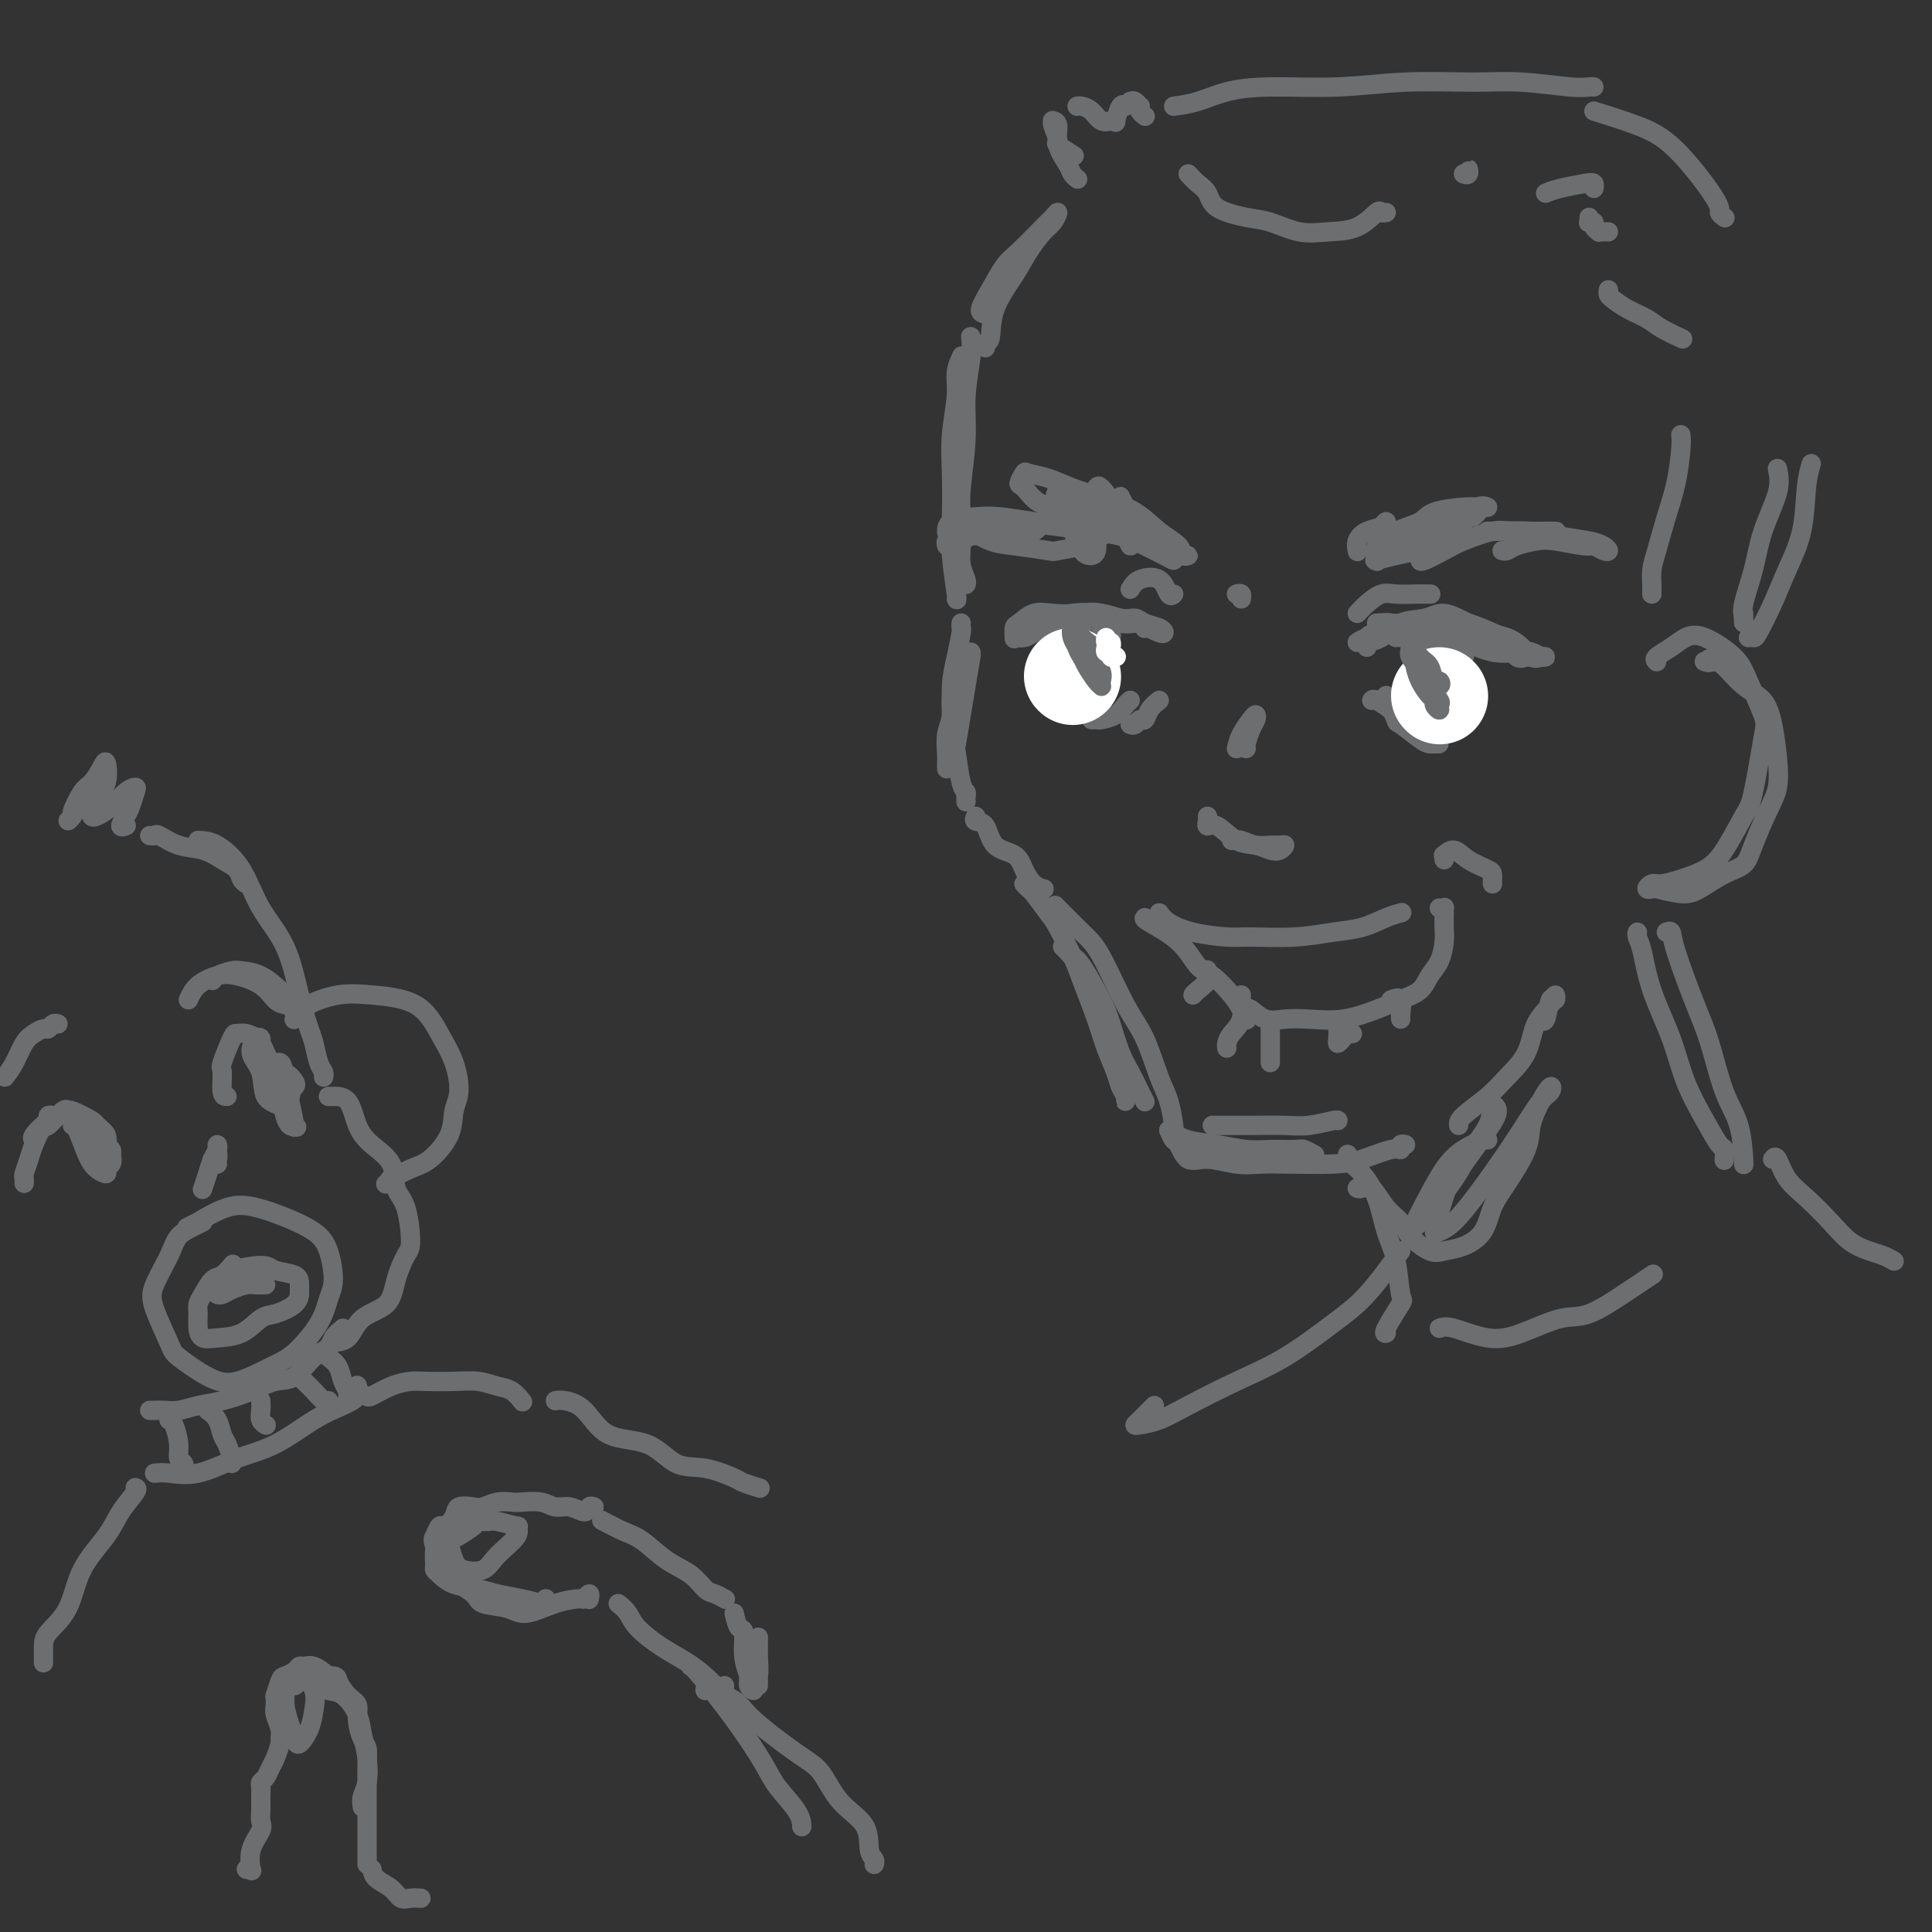 <svg viewBox='0 0 400 400' version='1.1' xmlns='http://www.w3.org/2000/svg' xmlns:xlink='http://www.w3.org/1999/xlink'><rect x="0" y="0" width="400" height="400" fill="#333333" stroke="none"/><g fill='none' stroke='rgb(109,110,112)' stroke-width='4' stroke-linecap='round' stroke-linejoin='round'><path d='M198,78c0.420,-0.758 0.841,-1.516 1,-2c0.159,-0.484 0.058,-0.696 0,-1c-0.058,-0.304 -0.072,-0.702 0,-1c0.072,-0.298 0.229,-0.495 0,0c-0.229,0.495 -0.846,1.684 -1,3c-0.154,1.316 0.154,2.760 0,5c-0.154,2.240 -0.770,5.277 -1,8c-0.230,2.723 -0.076,5.132 0,8c0.076,2.868 0.073,6.194 0,9c-0.073,2.806 -0.215,5.092 0,8c0.215,2.908 0.789,6.437 1,8c0.211,1.563 0.060,1.161 0,1c-0.060,-0.161 -0.030,-0.080 0,0'/><path d='M201,70c-0.033,-0.264 -0.065,-0.529 0,0c0.065,0.529 0.228,1.850 0,4c-0.228,2.150 -0.845,5.127 -1,8c-0.155,2.873 0.154,5.640 0,9c-0.154,3.360 -0.769,7.313 -1,10c-0.231,2.687 -0.076,4.107 0,6c0.076,1.893 0.073,4.259 0,6c-0.073,1.741 -0.215,2.859 0,4c0.215,1.141 0.789,2.307 1,3c0.211,0.693 0.060,0.912 0,1c-0.060,0.088 -0.030,0.044 0,0'/><path d='M199,129c-0.022,0.424 -0.043,0.847 0,1c0.043,0.153 0.151,0.035 0,1c-0.151,0.965 -0.562,3.014 -1,5c-0.438,1.986 -0.902,3.908 -1,6c-0.098,2.092 0.170,4.354 0,6c-0.170,1.646 -0.778,2.677 -1,4c-0.222,1.323 -0.060,2.939 0,4c0.060,1.061 0.016,1.566 0,2c-0.016,0.434 -0.004,0.797 0,1c0.004,0.203 0.001,0.247 0,0c-0.001,-0.247 -0.000,-0.785 0,-1c0.000,-0.215 0.000,-0.108 0,0'/><path d='M197,152c-0.006,-0.724 -0.013,-1.448 0,-2c0.013,-0.552 0.045,-0.931 0,-2c-0.045,-1.069 -0.166,-2.827 0,-4c0.166,-1.173 0.619,-1.759 1,-3c0.381,-1.241 0.691,-3.136 1,-4c0.309,-0.864 0.616,-0.697 1,-1c0.384,-0.303 0.846,-1.077 1,-1c0.154,0.077 -0.001,1.006 0,1c0.001,-0.006 0.157,-0.946 0,0c-0.157,0.946 -0.628,3.777 -1,6c-0.372,2.223 -0.646,3.839 -1,6c-0.354,2.161 -0.788,4.869 -1,6c-0.212,1.131 -0.200,0.685 0,2c0.200,1.315 0.590,4.391 1,6c0.410,1.609 0.842,1.751 1,2c0.158,0.249 0.043,0.606 0,1c-0.043,0.394 -0.012,0.827 0,1c0.012,0.173 0.006,0.087 0,0'/><path d='M202,169c-0.195,0.419 -0.390,0.839 0,1c0.390,0.161 1.364,0.064 2,1c0.636,0.936 0.934,2.906 2,4c1.066,1.094 2.899,1.313 4,2c1.101,0.688 1.470,1.844 2,3c0.530,1.156 1.220,2.311 2,3c0.780,0.689 1.652,0.911 2,1c0.348,0.089 0.174,0.044 0,0'/><path d='M212,183c0.390,0.418 0.780,0.835 1,1c0.220,0.165 0.270,0.077 1,1c0.730,0.923 2.139,2.857 3,4c0.861,1.143 1.175,1.494 2,3c0.825,1.506 2.161,4.167 3,6c0.839,1.833 1.180,2.837 2,5c0.820,2.163 2.118,5.486 3,8c0.882,2.514 1.346,4.219 2,6c0.654,1.781 1.497,3.638 2,5c0.503,1.362 0.667,2.229 1,3c0.333,0.771 0.835,1.446 1,2c0.165,0.554 -0.008,0.985 0,1c0.008,0.015 0.198,-0.388 0,-1c-0.198,-0.612 -0.784,-1.434 -1,-2c-0.216,-0.566 -0.062,-0.876 0,-1c0.062,-0.124 0.031,-0.062 0,0'/><path d='M220,196c0.341,0.321 0.682,0.642 1,1c0.318,0.358 0.613,0.753 1,1c0.387,0.247 0.866,0.347 2,2c1.134,1.653 2.923,4.859 4,7c1.077,2.141 1.441,3.219 2,5c0.559,1.781 1.313,4.267 2,6c0.687,1.733 1.308,2.713 2,4c0.692,1.287 1.453,2.881 2,4c0.547,1.119 0.878,1.763 1,2c0.122,0.237 0.035,0.068 0,0c-0.035,-0.068 -0.017,-0.034 0,0'/><path d='M242,234c1.163,0.763 2.325,1.525 4,2c1.675,0.475 3.862,0.662 6,1c2.138,0.338 4.227,0.826 6,1c1.773,0.174 3.232,0.032 5,0c1.768,-0.032 3.847,0.044 5,0c1.153,-0.044 1.381,-0.208 2,0c0.619,0.208 1.628,0.787 2,1c0.372,0.213 0.106,0.061 0,0c-0.106,-0.061 -0.053,-0.030 0,0'/><path d='M251,233c1.812,-0.002 3.624,-0.004 5,0c1.376,0.004 2.316,0.015 4,0c1.684,-0.015 4.111,-0.057 6,0c1.889,0.057 3.238,0.211 5,0c1.762,-0.211 3.936,-0.789 5,-1c1.064,-0.211 1.017,-0.057 1,0c-0.017,0.057 -0.005,0.016 0,0c0.005,-0.016 0.002,-0.008 0,0'/><path d='M210,132c0.942,-1.183 1.885,-2.367 3,-3c1.115,-0.633 2.403,-0.717 4,-1c1.597,-0.283 3.502,-0.767 5,-1c1.498,-0.233 2.590,-0.217 4,0c1.410,0.217 3.138,0.633 5,1c1.862,0.367 3.857,0.684 5,1c1.143,0.316 1.435,0.632 2,1c0.565,0.368 1.403,0.788 2,1c0.597,0.212 0.952,0.216 1,0c0.048,-0.216 -0.209,-0.652 -1,-1c-0.791,-0.348 -2.114,-0.607 -3,-1c-0.886,-0.393 -1.335,-0.920 -2,-1c-0.665,-0.080 -1.547,0.286 -3,0c-1.453,-0.286 -3.478,-1.225 -5,-1c-1.522,0.225 -2.541,1.616 -4,2c-1.459,0.384 -3.358,-0.237 -5,0c-1.642,0.237 -3.028,1.332 -4,2c-0.972,0.668 -1.531,0.911 -2,1c-0.469,0.089 -0.848,0.026 -1,0c-0.152,-0.026 -0.076,-0.013 0,0'/><path d='M210,132c0.012,0.212 0.025,0.425 0,0c-0.025,-0.425 -0.087,-1.486 0,-2c0.087,-0.514 0.323,-0.479 1,-1c0.677,-0.521 1.797,-1.596 3,-2c1.203,-0.404 2.490,-0.137 4,0c1.510,0.137 3.242,0.146 5,0c1.758,-0.146 3.543,-0.445 5,0c1.457,0.445 2.587,1.636 4,2c1.413,0.364 3.111,-0.098 4,0c0.889,0.098 0.970,0.757 1,1c0.030,0.243 0.009,0.069 0,0c-0.009,-0.069 -0.004,-0.035 0,0'/><path d='M237,112c0.174,-0.302 0.348,-0.604 0,-1c-0.348,-0.396 -1.217,-0.887 -2,-2c-0.783,-1.113 -1.478,-2.849 -2,-4c-0.522,-1.151 -0.869,-1.719 -1,-2c-0.131,-0.281 -0.045,-0.277 0,0c0.045,0.277 0.050,0.828 0,2c-0.050,1.172 -0.155,2.966 0,4c0.155,1.034 0.572,1.307 1,2c0.428,0.693 0.869,1.806 1,2c0.131,0.194 -0.049,-0.529 0,-1c0.049,-0.471 0.326,-0.688 0,-1c-0.326,-0.312 -1.254,-0.718 -2,-2c-0.746,-1.282 -1.311,-3.441 -2,-5c-0.689,-1.559 -1.502,-2.518 -2,-3c-0.498,-0.482 -0.680,-0.488 -1,0c-0.320,0.488 -0.777,1.469 -1,2c-0.223,0.531 -0.213,0.610 0,2c0.213,1.390 0.629,4.089 1,5c0.371,0.911 0.696,0.033 1,0c0.304,-0.033 0.585,0.778 0,1c-0.585,0.222 -2.037,-0.145 -3,-1c-0.963,-0.855 -1.438,-2.196 -2,-3c-0.562,-0.804 -1.213,-1.069 -2,-2c-0.787,-0.931 -1.712,-2.526 -2,-3c-0.288,-0.474 0.059,0.175 0,1c-0.059,0.825 -0.524,1.827 0,3c0.524,1.173 2.035,2.519 3,4c0.965,1.481 1.382,3.098 2,4c0.618,0.902 1.436,1.089 2,1c0.564,-0.089 0.876,-0.454 1,-1c0.124,-0.546 0.062,-1.273 0,-2'/><path d='M227,112c-0.140,-0.899 -1.989,-2.147 -3,-3c-1.011,-0.853 -1.184,-1.311 -2,-2c-0.816,-0.689 -2.274,-1.608 -3,-2c-0.726,-0.392 -0.721,-0.255 -1,0c-0.279,0.255 -0.842,0.629 -1,1c-0.158,0.371 0.090,0.741 0,1c-0.090,0.259 -0.517,0.409 -1,1c-0.483,0.591 -1.023,1.622 -2,2c-0.977,0.378 -2.392,0.101 -3,0c-0.608,-0.101 -0.411,-0.027 -1,0c-0.589,0.027 -1.966,0.007 -3,0c-1.034,-0.007 -1.725,-0.002 -3,0c-1.275,0.002 -3.134,0.001 -4,0c-0.866,-0.001 -0.740,-0.000 -1,0c-0.260,0.000 -0.907,0.000 -1,0c-0.093,-0.000 0.367,-0.000 1,0c0.633,0.000 1.440,0.000 2,0c0.560,-0.000 0.874,-0.000 1,0c0.126,0.000 0.063,0.000 0,0'/><path d='M224,112c0.554,0.317 1.108,0.633 0,1c-1.108,0.367 -3.876,0.784 -5,1c-1.124,0.216 -0.602,0.230 -2,0c-1.398,-0.230 -4.715,-0.703 -7,-1c-2.285,-0.297 -3.537,-0.419 -5,-1c-1.463,-0.581 -3.138,-1.623 -4,-2c-0.862,-0.377 -0.911,-0.091 -1,0c-0.089,0.091 -0.216,-0.015 0,0c0.216,0.015 0.776,0.151 1,0c0.224,-0.151 0.112,-0.587 1,-1c0.888,-0.413 2.774,-0.802 4,-1c1.226,-0.198 1.790,-0.205 4,0c2.210,0.205 6.065,0.621 9,1c2.935,0.379 4.949,0.719 7,1c2.051,0.281 4.139,0.502 6,1c1.861,0.498 3.497,1.272 5,2c1.503,0.728 2.875,1.409 4,2c1.125,0.591 2.002,1.090 2,1c-0.002,-0.090 -0.884,-0.770 -2,-2c-1.116,-1.230 -2.468,-3.012 -4,-4c-1.532,-0.988 -3.245,-1.183 -5,-2c-1.755,-0.817 -3.551,-2.255 -5,-3c-1.449,-0.745 -2.550,-0.799 -4,-1c-1.450,-0.201 -3.250,-0.551 -4,-1c-0.750,-0.449 -0.450,-0.996 0,-1c0.450,-0.004 1.048,0.535 2,1c0.952,0.465 2.256,0.856 4,2c1.744,1.144 3.927,3.041 6,4c2.073,0.959 4.037,0.979 6,1'/><path d='M237,110c3.232,1.431 2.312,1.509 3,2c0.688,0.491 2.982,1.394 4,2c1.018,0.606 0.759,0.915 1,1c0.241,0.085 0.984,-0.052 1,0c0.016,0.052 -0.693,0.295 -1,0c-0.307,-0.295 -0.213,-1.128 -1,-2c-0.787,-0.872 -2.457,-1.781 -4,-3c-1.543,-1.219 -2.960,-2.747 -5,-4c-2.040,-1.253 -4.703,-2.233 -7,-3c-2.297,-0.767 -4.227,-1.323 -6,-2c-1.773,-0.677 -3.387,-1.477 -5,-2c-1.613,-0.523 -3.223,-0.771 -4,-1c-0.777,-0.229 -0.721,-0.441 -1,0c-0.279,0.441 -0.894,1.533 -1,2c-0.106,0.467 0.298,0.307 1,1c0.702,0.693 1.704,2.237 3,3c1.296,0.763 2.887,0.744 4,1c1.113,0.256 1.746,0.787 2,1c0.254,0.213 0.127,0.106 0,0'/><path d='M229,109c-0.081,-0.022 -0.161,-0.045 -1,0c-0.839,0.045 -2.435,0.157 -5,0c-2.565,-0.157 -6.099,-0.585 -9,-1c-2.901,-0.415 -5.170,-0.818 -7,-1c-1.830,-0.182 -3.223,-0.141 -5,0c-1.777,0.141 -3.940,0.384 -5,1c-1.060,0.616 -1.017,1.605 -1,2c0.017,0.395 0.009,0.198 0,0'/><path d='M205,111c-0.127,0.030 -0.253,0.061 -1,0c-0.747,-0.061 -2.113,-0.213 -3,0c-0.887,0.213 -1.295,0.793 -2,1c-0.705,0.207 -1.705,0.042 -2,0c-0.295,-0.042 0.117,0.040 0,0c-0.117,-0.040 -0.762,-0.203 -1,0c-0.238,0.203 -0.068,0.772 0,1c0.068,0.228 0.034,0.114 0,0'/><path d='M281,114c0.039,0.171 0.078,0.343 0,0c-0.078,-0.343 -0.272,-1.199 0,-2c0.272,-0.801 1.012,-1.545 2,-2c0.988,-0.455 2.226,-0.620 3,-1c0.774,-0.380 1.083,-0.974 1,-1c-0.083,-0.026 -0.559,0.516 -1,1c-0.441,0.484 -0.846,0.911 -1,1c-0.154,0.089 -0.058,-0.158 0,0c0.058,0.158 0.078,0.723 0,1c-0.078,0.277 -0.254,0.268 0,0c0.254,-0.268 0.938,-0.793 2,-1c1.062,-0.207 2.502,-0.095 3,0c0.498,0.095 0.055,0.174 0,0c-0.055,-0.174 0.278,-0.600 0,0c-0.278,0.600 -1.168,2.225 -2,3c-0.832,0.775 -1.606,0.698 -2,1c-0.394,0.302 -0.407,0.982 0,1c0.407,0.018 1.236,-0.627 2,-1c0.764,-0.373 1.464,-0.476 3,-1c1.536,-0.524 3.908,-1.471 5,-2c1.092,-0.529 0.902,-0.640 2,-1c1.098,-0.360 3.482,-0.969 5,-2c1.518,-1.031 2.168,-2.483 3,-3c0.832,-0.517 1.844,-0.100 2,0c0.156,0.100 -0.546,-0.118 -1,0c-0.454,0.118 -0.661,0.570 -1,1c-0.339,0.430 -0.811,0.837 -1,1c-0.189,0.163 -0.094,0.081 0,0'/><path d='M294,116c0.048,0.182 0.095,0.364 1,0c0.905,-0.364 2.666,-1.274 4,-2c1.334,-0.726 2.241,-1.266 4,-2c1.759,-0.734 4.370,-1.661 6,-2c1.630,-0.339 2.280,-0.091 4,0c1.720,0.091 4.510,0.024 6,0c1.490,-0.024 1.681,-0.007 2,0c0.319,0.007 0.765,0.002 1,0c0.235,-0.002 0.259,-0.000 0,0c-0.259,0.000 -0.800,0.000 -1,0c-0.200,-0.000 -0.057,-0.000 0,0c0.057,0.000 0.029,0.000 0,0'/><path d='M311,114c0.297,0.085 0.594,0.170 1,0c0.406,-0.170 0.920,-0.597 2,-1c1.080,-0.403 2.727,-0.784 4,-1c1.273,-0.216 2.174,-0.267 4,0c1.826,0.267 4.578,0.853 6,1c1.422,0.147 1.513,-0.146 2,0c0.487,0.146 1.370,0.730 2,1c0.630,0.270 1.008,0.226 1,0c-0.008,-0.226 -0.402,-0.635 -1,-1c-0.598,-0.365 -1.399,-0.686 -3,-1c-1.601,-0.314 -4.002,-0.620 -6,-1c-1.998,-0.380 -3.593,-0.834 -6,-1c-2.407,-0.166 -5.624,-0.045 -7,0c-1.376,0.045 -0.909,0.012 -1,0c-0.091,-0.012 -0.740,-0.003 -1,0c-0.260,0.003 -0.130,0.002 0,0'/><path d='M303,110c-2.172,0.641 -4.344,1.281 -6,2c-1.656,0.719 -2.797,1.515 -4,2c-1.203,0.485 -2.469,0.657 -4,1c-1.531,0.343 -3.328,0.856 -4,1c-0.672,0.144 -0.219,-0.083 0,0c0.219,0.083 0.204,0.475 0,0c-0.204,-0.475 -0.599,-1.816 0,-3c0.599,-1.184 2.190,-2.212 4,-3c1.810,-0.788 3.837,-1.335 5,-2c1.163,-0.665 1.461,-1.446 3,-2c1.539,-0.554 4.319,-0.880 6,-1c1.681,-0.120 2.263,-0.035 3,0c0.737,0.035 1.629,0.021 1,0c-0.629,-0.021 -2.778,-0.048 -4,0c-1.222,0.048 -1.519,0.170 -3,1c-1.481,0.830 -4.148,2.366 -6,3c-1.852,0.634 -2.888,0.366 -4,1c-1.112,0.634 -2.299,2.171 -3,3c-0.701,0.829 -0.914,0.951 -1,1c-0.086,0.049 -0.043,0.024 0,0'/><path d='M281,133c0.318,-0.226 0.635,-0.452 2,-1c1.365,-0.548 3.776,-1.416 5,-2c1.224,-0.584 1.259,-0.882 2,-1c0.741,-0.118 2.188,-0.056 3,0c0.812,0.056 0.988,0.106 1,0c0.012,-0.106 -0.141,-0.369 -1,0c-0.859,0.369 -2.424,1.368 -3,2c-0.576,0.632 -0.165,0.895 0,1c0.165,0.105 0.082,0.053 0,0'/><path d='M283,134c-0.253,-0.395 -0.505,-0.791 0,-1c0.505,-0.209 1.768,-0.232 3,-1c1.232,-0.768 2.433,-2.280 4,-3c1.567,-0.720 3.499,-0.647 5,-1c1.501,-0.353 2.569,-1.131 4,-1c1.431,0.131 3.223,1.170 5,2c1.777,0.830 3.538,1.452 5,2c1.462,0.548 2.623,1.023 4,2c1.377,0.977 2.968,2.458 4,3c1.032,0.542 1.504,0.147 2,0c0.496,-0.147 1.015,-0.044 1,0c-0.015,0.044 -0.564,0.031 -1,0c-0.436,-0.031 -0.760,-0.079 -1,0c-0.240,0.079 -0.397,0.284 -1,0c-0.603,-0.284 -1.651,-1.059 -3,-2c-1.349,-0.941 -2.999,-2.050 -5,-3c-2.001,-0.950 -4.354,-1.743 -6,-2c-1.646,-0.257 -2.585,0.022 -4,0c-1.415,-0.022 -3.307,-0.346 -5,0c-1.693,0.346 -3.187,1.362 -4,2c-0.813,0.638 -0.947,0.896 -1,1c-0.053,0.104 -0.027,0.052 0,0'/><path d='M256,123c0.422,-0.111 0.844,-0.222 1,0c0.156,0.222 0.044,0.778 0,1c-0.044,0.222 -0.022,0.111 0,0'/><path d='M219,188c-0.478,-0.485 -0.957,-0.969 0,0c0.957,0.969 3.348,3.393 5,5c1.652,1.607 2.565,2.399 4,5c1.435,2.601 3.394,7.012 5,10c1.606,2.988 2.861,4.552 4,7c1.139,2.448 2.161,5.780 3,8c0.839,2.220 1.493,3.327 2,5c0.507,1.673 0.867,3.912 1,5c0.133,1.088 0.038,1.025 0,1c-0.038,-0.025 -0.019,-0.013 0,0'/><path d='M242,234c0.348,0.825 0.697,1.651 1,2c0.303,0.349 0.562,0.223 1,1c0.438,0.777 1.057,2.457 2,3c0.943,0.543 2.212,-0.050 4,0c1.788,0.050 4.096,0.744 6,1c1.904,0.256 3.402,0.075 5,0c1.598,-0.075 3.294,-0.043 6,0c2.706,0.043 6.423,0.099 9,0c2.577,-0.099 4.015,-0.352 6,-1c1.985,-0.648 4.518,-1.690 6,-2c1.482,-0.310 1.913,0.113 2,0c0.087,-0.113 -0.169,-0.761 0,-1c0.169,-0.239 0.763,-0.068 1,0c0.237,0.068 0.119,0.034 0,0'/><path d='M237,190c-0.152,0.112 -0.304,0.225 1,1c1.304,0.775 4.065,2.213 6,4c1.935,1.787 3.044,3.922 4,5c0.956,1.078 1.759,1.098 3,2c1.241,0.902 2.920,2.685 4,4c1.080,1.315 1.560,2.162 2,3c0.440,0.838 0.840,1.668 1,2c0.160,0.332 0.080,0.166 0,0'/><path d='M240,189c0.467,0.650 0.933,1.299 2,2c1.067,0.701 2.734,1.452 5,2c2.266,0.548 5.129,0.891 7,1c1.871,0.109 2.748,-0.016 5,0c2.252,0.016 5.879,0.172 9,0c3.121,-0.172 5.736,-0.673 8,-1c2.264,-0.327 4.176,-0.480 6,-1c1.824,-0.520 3.561,-1.407 5,-2c1.439,-0.593 2.580,-0.890 3,-1c0.420,-0.110 0.120,-0.031 0,0c-0.120,0.031 -0.060,0.016 0,0'/><path d='M298,188c0.423,0.036 0.845,0.071 1,0c0.155,-0.071 0.042,-0.250 0,0c-0.042,0.250 -0.013,0.927 0,1c0.013,0.073 0.011,-0.459 0,0c-0.011,0.459 -0.032,1.908 0,3c0.032,1.092 0.116,1.826 0,3c-0.116,1.174 -0.433,2.789 -1,4c-0.567,1.211 -1.384,2.017 -2,3c-0.616,0.983 -1.031,2.144 -2,3c-0.969,0.856 -2.492,1.406 -4,2c-1.508,0.594 -3.001,1.233 -5,2c-1.999,0.767 -4.504,1.662 -7,2c-2.496,0.338 -4.984,0.119 -7,0c-2.016,-0.119 -3.559,-0.137 -5,0c-1.441,0.137 -2.778,0.428 -4,0c-1.222,-0.428 -2.329,-1.577 -3,-2c-0.671,-0.423 -0.906,-0.121 -1,0c-0.094,0.121 -0.047,0.060 0,0'/><path d='M250,201c-0.053,-0.174 -0.105,-0.348 0,0c0.105,0.348 0.368,1.218 0,2c-0.368,0.782 -1.367,1.478 -2,2c-0.633,0.522 -0.901,0.871 -1,1c-0.099,0.129 -0.028,0.037 0,0c0.028,-0.037 0.014,-0.018 0,0'/><path d='M257,206c-0.053,0.047 -0.105,0.093 0,1c0.105,0.907 0.368,2.674 0,4c-0.368,1.326 -1.367,2.211 -2,3c-0.633,0.789 -0.901,1.482 -1,2c-0.099,0.518 -0.028,0.862 0,1c0.028,0.138 0.014,0.069 0,0'/><path d='M263,213c0.000,0.423 0.000,0.845 0,2c0.000,1.155 0.000,3.041 0,4c0.000,0.959 0.000,0.989 0,1c0.000,0.011 0.000,0.003 0,0c0.000,-0.003 0.000,-0.002 0,0'/><path d='M277,212c0.024,1.132 0.049,2.265 0,3c-0.049,0.735 -0.171,1.073 0,1c0.171,-0.073 0.633,-0.556 1,-1c0.367,-0.444 0.637,-0.850 1,-1c0.363,-0.150 0.818,-0.043 1,0c0.182,0.043 0.091,0.021 0,0'/><path d='M288,207c0.845,-0.309 1.691,-0.619 2,0c0.309,0.619 0.083,2.166 0,3c-0.083,0.834 -0.022,0.956 0,1c0.022,0.044 0.006,0.012 0,0c-0.006,-0.012 -0.002,-0.003 0,0c0.002,0.003 0.001,0.002 0,0'/><path d='M299,178c0.044,-0.465 0.089,-0.931 0,-1c-0.089,-0.069 -0.311,0.258 0,0c0.311,-0.258 1.155,-1.100 2,-1c0.845,0.100 1.690,1.141 3,2c1.310,0.859 3.083,1.537 4,2c0.917,0.463 0.978,0.712 1,1c0.022,0.288 0.006,0.616 0,1c-0.006,0.384 -0.002,0.824 0,1c0.002,0.176 0.001,0.088 0,0'/><path d='M255,174c0.583,-0.114 1.166,-0.228 2,0c0.834,0.228 1.920,0.797 3,1c1.080,0.203 2.155,0.041 3,0c0.845,-0.041 1.462,0.038 2,0c0.538,-0.038 0.998,-0.193 1,0c0.002,0.193 -0.454,0.734 -1,1c-0.546,0.266 -1.183,0.258 -2,0c-0.817,-0.258 -1.812,-0.765 -3,-1c-1.188,-0.235 -2.567,-0.196 -4,-1c-1.433,-0.804 -2.920,-2.450 -4,-3c-1.080,-0.550 -1.753,-0.003 -2,0c-0.247,0.003 -0.066,-0.538 0,-1c0.066,-0.462 0.019,-0.846 0,-1c-0.019,-0.154 -0.009,-0.077 0,0'/><path d='M256,155c0.225,-0.964 0.450,-1.928 1,-3c0.550,-1.072 1.426,-2.253 2,-3c0.574,-0.747 0.847,-1.062 1,-1c0.153,0.062 0.185,0.500 0,1c-0.185,0.500 -0.586,1.062 -1,2c-0.414,0.938 -0.842,2.253 -1,3c-0.158,0.747 -0.045,0.928 0,1c0.045,0.072 0.023,0.036 0,0'/><path d='M224,130c0.016,0.365 0.031,0.730 0,1c-0.031,0.270 -0.109,0.445 0,1c0.109,0.555 0.407,1.491 1,2c0.593,0.509 1.483,0.592 2,1c0.517,0.408 0.660,1.140 1,1c0.340,-0.140 0.876,-1.152 1,-2c0.124,-0.848 -0.163,-1.530 0,-2c0.163,-0.470 0.775,-0.726 1,-1c0.225,-0.274 0.061,-0.566 0,-1c-0.061,-0.434 -0.020,-1.008 0,-1c0.020,0.008 0.019,0.600 0,1c-0.019,0.400 -0.058,0.608 0,1c0.058,0.392 0.212,0.967 0,1c-0.212,0.033 -0.789,-0.476 -1,-1c-0.211,-0.524 -0.057,-1.064 0,-1c0.057,0.064 0.016,0.733 0,1c-0.016,0.267 -0.008,0.134 0,0'/><path d='M234,145c-0.282,0.226 -0.563,0.453 -1,1c-0.437,0.547 -1.028,1.415 -2,2c-0.972,0.585 -2.323,0.889 -3,1c-0.677,0.111 -0.679,0.030 -1,0c-0.321,-0.030 -0.962,-0.008 -1,0c-0.038,0.008 0.526,0.002 1,0c0.474,-0.002 0.858,-0.001 1,0c0.142,0.001 0.040,0.000 0,0c-0.040,-0.000 -0.020,-0.000 0,0'/><path d='M240,145c-0.756,0.611 -1.513,1.221 -2,2c-0.487,0.779 -0.705,1.725 -1,2c-0.295,0.275 -0.667,-0.122 -1,0c-0.333,0.122 -0.628,0.764 -1,1c-0.372,0.236 -0.821,0.068 -1,0c-0.179,-0.068 -0.090,-0.034 0,0'/><path d='M287,144c0.839,2.083 1.677,4.166 2,5c0.323,0.834 0.130,0.420 1,1c0.870,0.580 2.804,2.155 4,3c1.196,0.845 1.655,0.958 2,1c0.345,0.042 0.577,0.011 1,0c0.423,-0.011 1.037,-0.003 1,0c-0.037,0.003 -0.725,0.001 -1,0c-0.275,-0.001 -0.138,-0.000 0,0'/><path d='M284,145c0.145,-0.172 0.291,-0.345 1,0c0.709,0.345 1.983,1.206 3,2c1.017,0.794 1.779,1.519 3,2c1.221,0.481 2.902,0.717 4,1c1.098,0.283 1.614,0.612 2,1c0.386,0.388 0.642,0.835 1,1c0.358,0.165 0.816,0.047 1,0c0.184,-0.047 0.092,-0.024 0,0'/><path d='M287,129c0.180,-0.029 0.360,-0.058 1,0c0.640,0.058 1.739,0.204 3,0c1.261,-0.204 2.684,-0.758 4,-1c1.316,-0.242 2.527,-0.173 4,0c1.473,0.173 3.210,0.449 5,1c1.790,0.551 3.632,1.377 5,2c1.368,0.623 2.262,1.043 3,2c0.738,0.957 1.322,2.453 2,3c0.678,0.547 1.452,0.147 2,0c0.548,-0.147 0.871,-0.042 1,0c0.129,0.042 0.065,0.021 0,0'/><path d='M297,130c-0.081,0.929 -0.161,1.857 0,3c0.161,1.143 0.565,2.500 1,3c0.435,0.500 0.901,0.142 1,0c0.099,-0.142 -0.169,-0.070 0,0c0.169,0.070 0.773,0.137 1,0c0.227,-0.137 0.075,-0.479 0,-1c-0.075,-0.521 -0.073,-1.223 0,-2c0.073,-0.777 0.216,-1.630 0,-2c-0.216,-0.370 -0.790,-0.257 -1,0c-0.210,0.257 -0.056,0.656 0,1c0.056,0.344 0.015,0.631 0,1c-0.015,0.369 -0.004,0.820 0,1c0.004,0.180 0.002,0.090 0,0'/><path d='M343,137c-0.269,-0.250 -0.539,-0.500 0,-1c0.539,-0.500 1.886,-1.250 3,-2c1.114,-0.750 1.994,-1.501 3,-2c1.006,-0.499 2.138,-0.745 4,0c1.862,0.745 4.454,2.483 6,4c1.546,1.517 2.046,2.814 3,5c0.954,2.186 2.363,5.260 3,7c0.637,1.740 0.503,2.146 0,5c-0.503,2.854 -1.376,8.154 -2,11c-0.624,2.846 -1.000,3.236 -2,5c-1.000,1.764 -2.624,4.903 -4,7c-1.376,2.097 -2.503,3.154 -4,4c-1.497,0.846 -3.364,1.481 -5,2c-1.636,0.519 -3.041,0.923 -4,1c-0.959,0.077 -1.470,-0.171 -2,0c-0.530,0.171 -1.077,0.763 -1,1c0.077,0.237 0.778,0.120 1,0c0.222,-0.120 -0.036,-0.244 1,0c1.036,0.244 3.365,0.855 5,1c1.635,0.145 2.577,-0.176 4,-1c1.423,-0.824 3.327,-2.151 5,-3c1.673,-0.849 3.114,-1.221 4,-2c0.886,-0.779 1.215,-1.964 2,-4c0.785,-2.036 2.024,-4.923 3,-7c0.976,-2.077 1.690,-3.345 2,-5c0.310,-1.655 0.217,-3.697 0,-6c-0.217,-2.303 -0.558,-4.866 -1,-7c-0.442,-2.134 -0.984,-3.840 -2,-5c-1.016,-1.160 -2.504,-1.774 -4,-3c-1.496,-1.226 -2.999,-3.065 -4,-4c-1.001,-0.935 -1.501,-0.968 -2,-1'/><path d='M355,137c-1.714,-1.238 -1.000,-0.333 -1,0c0.000,0.333 -0.714,0.095 -1,0c-0.286,-0.095 -0.143,-0.048 0,0'/><path d='M302,233c-0.052,-0.484 -0.104,-0.968 1,-2c1.104,-1.032 3.364,-2.611 5,-4c1.636,-1.389 2.648,-2.587 4,-4c1.352,-1.413 3.042,-3.039 4,-5c0.958,-1.961 1.182,-4.256 2,-6c0.818,-1.744 2.231,-2.935 3,-4c0.769,-1.065 0.896,-2.002 1,-2c0.104,0.002 0.185,0.942 0,1c-0.185,0.058 -0.637,-0.768 -1,0c-0.363,0.768 -0.636,3.130 -1,4c-0.364,0.870 -0.818,0.249 -1,0c-0.182,-0.249 -0.091,-0.124 0,0'/><path d='M204,65c-0.573,-0.107 -1.145,-0.214 -1,-1c0.145,-0.786 1.008,-2.251 2,-4c0.992,-1.749 2.113,-3.780 3,-5c0.887,-1.220 1.542,-1.627 3,-3c1.458,-1.373 3.720,-3.712 5,-5c1.280,-1.288 1.577,-1.525 2,-2c0.423,-0.475 0.971,-1.190 1,-1c0.029,0.190 -0.462,1.283 -1,2c-0.538,0.717 -1.124,1.058 -2,2c-0.876,0.942 -2.042,2.486 -3,4c-0.958,1.514 -1.707,2.998 -3,5c-1.293,2.002 -3.131,4.523 -4,7c-0.869,2.477 -0.769,4.911 -1,6c-0.231,1.089 -0.793,0.832 -1,1c-0.207,0.168 -0.059,0.762 0,1c0.059,0.238 0.030,0.119 0,0'/><path d='M246,36c0.639,0.695 1.278,1.389 2,2c0.722,0.611 1.528,1.138 2,2c0.472,0.862 0.610,2.059 2,3c1.390,0.941 4.034,1.624 6,2c1.966,0.376 3.255,0.443 5,1c1.745,0.557 3.945,1.603 6,2c2.055,0.397 3.966,0.145 6,0c2.034,-0.145 4.191,-0.182 6,-1c1.809,-0.818 3.268,-2.415 4,-3c0.732,-0.585 0.735,-0.157 1,0c0.265,0.157 0.790,0.045 1,0c0.210,-0.045 0.105,-0.022 0,0'/><path d='M303,36c0.431,0.144 0.861,0.287 1,0c0.139,-0.287 -0.014,-1.005 0,-1c0.014,0.005 0.196,0.732 0,1c-0.196,0.268 -0.770,0.077 -1,0c-0.230,-0.077 -0.115,-0.038 0,0'/><path d='M320,40c0.762,-0.317 1.525,-0.635 3,-1c1.475,-0.365 3.663,-0.778 5,-1c1.337,-0.222 1.821,-0.252 2,0c0.179,0.252 0.051,0.786 0,1c-0.051,0.214 -0.026,0.107 0,0'/><path d='M329,45c0.033,0.417 0.065,0.833 0,1c-0.065,0.167 -0.228,0.083 0,0c0.228,-0.083 0.849,-0.166 1,0c0.151,0.166 -0.166,0.580 0,1c0.166,0.420 0.815,0.844 1,1c0.185,0.156 -0.095,0.042 0,0c0.095,-0.042 0.564,-0.011 1,0c0.436,0.011 0.839,0.003 1,0c0.161,-0.003 0.081,-0.002 0,0'/><path d='M333,60c-0.051,0.357 -0.101,0.714 0,1c0.101,0.286 0.354,0.501 1,1c0.646,0.499 1.686,1.283 3,2c1.314,0.717 2.902,1.369 4,2c1.098,0.631 1.707,1.241 3,2c1.293,0.759 3.271,1.666 4,2c0.729,0.334 0.208,0.095 0,0c-0.208,-0.095 -0.104,-0.048 0,0'/><path d='M348,90c0.067,0.638 0.133,1.276 0,3c-0.133,1.724 -0.466,4.536 -1,7c-0.534,2.464 -1.267,4.582 -2,7c-0.733,2.418 -1.464,5.135 -2,7c-0.536,1.865 -0.876,2.878 -1,4c-0.124,1.122 -0.033,2.352 0,3c0.033,0.648 0.009,0.713 0,1c-0.009,0.287 -0.003,0.796 0,1c0.003,0.204 0.001,0.102 0,0'/><path d='M223,37c0.100,0.077 0.200,0.154 0,0c-0.200,-0.154 -0.698,-0.539 -1,-1c-0.302,-0.461 -0.406,-1.000 -1,-2c-0.594,-1.000 -1.677,-2.463 -2,-4c-0.323,-1.537 0.114,-3.147 0,-4c-0.114,-0.853 -0.780,-0.949 -1,-1c-0.220,-0.051 0.005,-0.059 0,0c-0.005,0.059 -0.239,0.184 0,1c0.239,0.816 0.951,2.322 1,3c0.049,0.678 -0.564,0.529 0,1c0.564,0.471 2.304,1.563 3,2c0.696,0.437 0.348,0.218 0,0'/><path d='M223,22c0.243,-0.053 0.486,-0.106 1,0c0.514,0.106 1.300,0.371 2,1c0.700,0.629 1.315,1.621 2,2c0.685,0.379 1.441,0.144 2,0c0.559,-0.144 0.920,-0.196 1,0c0.080,0.196 -0.123,0.640 0,0c0.123,-0.640 0.572,-2.365 1,-3c0.428,-0.635 0.837,-0.182 1,0c0.163,0.182 0.082,0.091 0,0'/><path d='M234,21c0.312,-0.119 0.623,-0.238 1,0c0.377,0.238 0.819,0.835 1,1c0.181,0.165 0.100,-0.100 0,0c-0.100,0.100 -0.219,0.565 0,1c0.219,0.435 0.777,0.838 1,1c0.223,0.162 0.112,0.081 0,0'/><path d='M243,22c1.617,-0.229 3.233,-0.457 5,-1c1.767,-0.543 3.684,-1.399 6,-2c2.316,-0.601 5.030,-0.947 9,-1c3.970,-0.053 9.195,0.186 14,0c4.805,-0.186 9.189,-0.796 14,-1c4.811,-0.204 10.049,-0.002 14,0c3.951,0.002 6.614,-0.196 10,0c3.386,0.196 7.495,0.784 10,1c2.505,0.216 3.405,0.058 4,0c0.595,-0.058 0.884,-0.017 1,0c0.116,0.017 0.058,0.008 0,0'/><path d='M330,23c3.135,0.983 6.269,1.966 9,3c2.731,1.034 5.058,2.120 8,5c2.942,2.880 6.500,7.556 8,10c1.500,2.444 0.942,2.658 1,3c0.058,0.342 0.731,0.812 1,1c0.269,0.188 0.135,0.094 0,0'/><path d='M368,97c0.295,1.399 0.591,2.798 0,5c-0.591,2.202 -2.067,5.207 -3,8c-0.933,2.793 -1.322,5.372 -2,8c-0.678,2.628 -1.646,5.303 -2,7c-0.354,1.697 -0.095,2.416 0,3c0.095,0.584 0.025,1.033 0,1c-0.025,-0.033 -0.007,-0.547 0,-1c0.007,-0.453 0.002,-0.844 0,-1c-0.002,-0.156 -0.001,-0.078 0,0'/><path d='M375,96c-0.382,1.292 -0.764,2.585 -1,5c-0.236,2.415 -0.325,5.954 -1,9c-0.675,3.046 -1.936,5.601 -3,8c-1.064,2.399 -1.932,4.643 -3,7c-1.068,2.357 -2.338,4.828 -3,6c-0.662,1.172 -0.717,1.046 -1,1c-0.283,-0.046 -0.795,-0.013 -1,0c-0.205,0.013 -0.102,0.007 0,0'/><path d='M279,239c0.275,0.723 0.550,1.445 1,2c0.450,0.555 1.076,0.941 2,2c0.924,1.059 2.145,2.790 3,5c0.855,2.210 1.342,4.897 2,7c0.658,2.103 1.486,3.621 2,6c0.514,2.379 0.712,5.618 1,7c0.288,1.382 0.665,0.906 0,2c-0.665,1.094 -2.371,3.756 -3,5c-0.629,1.244 -0.180,1.070 0,1c0.180,-0.070 0.090,-0.035 0,0'/><path d='M298,275c0.632,-0.233 1.264,-0.465 3,0c1.736,0.465 4.577,1.628 7,2c2.423,0.372 4.430,-0.046 7,-1c2.570,-0.954 5.705,-2.445 8,-3c2.295,-0.555 3.750,-0.173 6,-1c2.250,-0.827 5.297,-2.863 7,-4c1.703,-1.137 2.064,-1.377 3,-2c0.936,-0.623 2.447,-1.631 3,-2c0.553,-0.369 0.149,-0.099 0,0c-0.149,0.099 -0.043,0.028 0,0c0.043,-0.028 0.021,-0.014 0,0'/><path d='M339,193c-0.080,0.260 -0.161,0.520 0,1c0.161,0.480 0.563,1.180 1,3c0.437,1.820 0.908,4.761 2,8c1.092,3.239 2.804,6.775 4,10c1.196,3.225 1.876,6.140 3,9c1.124,2.860 2.694,5.667 4,8c1.306,2.333 2.350,4.192 3,5c0.650,0.808 0.906,0.564 1,1c0.094,0.436 0.027,1.553 0,2c-0.027,0.447 -0.013,0.223 0,0'/><path d='M345,193c0.411,-0.165 0.823,-0.331 1,0c0.177,0.331 0.121,1.158 1,4c0.879,2.842 2.695,7.697 4,11c1.305,3.303 2.101,5.053 3,8c0.899,2.947 1.901,7.091 3,10c1.099,2.909 2.295,4.584 3,7c0.705,2.416 0.921,5.574 1,7c0.079,1.426 0.023,1.122 0,1c-0.023,-0.122 -0.011,-0.061 0,0'/><path d='M283,132c0.349,-0.423 0.697,-0.846 2,-1c1.303,-0.154 3.559,-0.040 5,0c1.441,0.040 2.067,0.007 4,0c1.933,-0.007 5.173,0.012 7,0c1.827,-0.012 2.240,-0.056 4,0c1.760,0.056 4.868,0.211 7,1c2.132,0.789 3.290,2.211 4,3c0.710,0.789 0.974,0.943 1,1c0.026,0.057 -0.185,0.015 0,0c0.185,-0.015 0.767,-0.004 1,0c0.233,0.004 0.116,0.002 0,0'/><path d='M285,129c1.072,-0.056 2.144,-0.113 3,0c0.856,0.113 1.496,0.395 3,1c1.504,0.605 3.873,1.534 6,2c2.127,0.466 4.013,0.468 6,1c1.987,0.532 4.073,1.593 6,2c1.927,0.407 3.693,0.162 5,0c1.307,-0.162 2.154,-0.239 3,0c0.846,0.239 1.689,0.795 2,1c0.311,0.205 0.089,0.059 0,0c-0.089,-0.059 -0.044,-0.029 0,0'/><path d='M295,131c0.455,-0.035 0.909,-0.070 1,0c0.091,0.070 -0.182,0.244 0,1c0.182,0.756 0.819,2.095 1,3c0.181,0.905 -0.095,1.377 0,2c0.095,0.623 0.561,1.399 1,2c0.439,0.601 0.850,1.028 1,1c0.150,-0.028 0.037,-0.511 0,-1c-0.037,-0.489 0.000,-0.983 0,-1c-0.000,-0.017 -0.038,0.443 0,0c0.038,-0.443 0.152,-1.788 0,-3c-0.152,-1.212 -0.570,-2.290 -1,-3c-0.430,-0.710 -0.872,-1.052 -1,-1c-0.128,0.052 0.059,0.499 0,1c-0.059,0.501 -0.362,1.055 0,2c0.362,0.945 1.390,2.282 2,3c0.610,0.718 0.804,0.816 1,1c0.196,0.184 0.395,0.452 1,0c0.605,-0.452 1.616,-1.624 2,-2c0.384,-0.376 0.142,0.043 0,0c-0.142,-0.043 -0.182,-0.548 -1,-1c-0.818,-0.452 -2.412,-0.853 -3,-1c-0.588,-0.147 -0.168,-0.042 0,0c0.168,0.042 0.084,0.021 0,0'/><path d='M228,130c-0.008,0.320 -0.016,0.640 0,1c0.016,0.360 0.057,0.761 0,1c-0.057,0.239 -0.211,0.316 0,0c0.211,-0.316 0.789,-1.027 1,-1c0.211,0.027 0.057,0.791 0,1c-0.057,0.209 -0.015,-0.136 0,0c0.015,0.136 0.004,0.753 0,1c-0.004,0.247 -0.002,0.123 0,0'/><path d='M234,122c0.445,-0.754 0.890,-1.509 2,-2c1.110,-0.491 2.885,-0.719 4,0c1.115,0.719 1.569,2.386 2,3c0.431,0.614 0.837,0.175 1,0c0.163,-0.175 0.081,-0.088 0,0'/><path d='M281,127c0.571,-0.619 1.141,-1.238 2,-2c0.859,-0.762 2.006,-1.668 3,-2c0.994,-0.332 1.835,-0.089 3,0c1.165,0.089 2.652,0.024 4,0c1.348,-0.024 2.555,-0.006 3,0c0.445,0.006 0.127,0.002 0,0c-0.127,-0.002 -0.064,-0.001 0,0'/><path d='M290,259c-2.407,3.305 -4.814,6.611 -7,9c-2.186,2.389 -4.152,3.862 -7,6c-2.848,2.138 -6.577,4.941 -10,7c-3.423,2.059 -6.539,3.375 -10,5c-3.461,1.625 -7.265,3.558 -10,5c-2.735,1.442 -4.401,2.394 -6,3c-1.599,0.606 -3.132,0.866 -4,1c-0.868,0.134 -1.069,0.141 -1,0c0.069,-0.141 0.410,-0.429 1,-1c0.590,-0.571 1.428,-1.423 2,-2c0.572,-0.577 0.878,-0.879 1,-1c0.122,-0.121 0.061,-0.060 0,0'/><path d='M281,246c0.265,0.102 0.530,0.204 1,0c0.470,-0.204 1.144,-0.713 2,0c0.856,0.713 1.894,2.647 3,4c1.106,1.353 2.280,2.126 3,3c0.720,0.874 0.987,1.849 2,3c1.013,1.151 2.771,2.479 4,3c1.229,0.521 1.930,0.236 3,0c1.070,-0.236 2.508,-0.422 4,-1c1.492,-0.578 3.039,-1.549 4,-3c0.961,-1.451 1.335,-3.381 2,-5c0.665,-1.619 1.621,-2.925 3,-5c1.379,-2.075 3.180,-4.917 4,-7c0.820,-2.083 0.660,-3.407 1,-5c0.340,-1.593 1.179,-3.456 2,-5c0.821,-1.544 1.624,-2.768 2,-3c0.376,-0.232 0.325,0.529 0,1c-0.325,0.471 -0.922,0.651 -2,2c-1.078,1.349 -2.635,3.867 -4,6c-1.365,2.133 -2.538,3.881 -4,6c-1.462,2.119 -3.213,4.610 -5,7c-1.787,2.390 -3.612,4.677 -5,6c-1.388,1.323 -2.341,1.680 -3,2c-0.659,0.320 -1.024,0.603 -1,0c0.024,-0.603 0.436,-2.093 1,-4c0.564,-1.907 1.280,-4.233 2,-6c0.720,-1.767 1.443,-2.975 3,-5c1.557,-2.025 3.948,-4.866 5,-7c1.052,-2.134 0.767,-3.562 1,-4c0.233,-0.438 0.986,0.113 1,1c0.014,0.887 -0.710,2.111 -2,4c-1.290,1.889 -3.145,4.445 -5,7'/><path d='M303,241c-1.700,3.023 -2.949,4.581 -4,6c-1.051,1.419 -1.906,2.701 -3,4c-1.094,1.299 -2.429,2.616 -3,3c-0.571,0.384 -0.377,-0.164 0,-1c0.377,-0.836 0.938,-1.961 2,-4c1.062,-2.039 2.624,-4.991 4,-7c1.376,-2.009 2.565,-3.075 4,-4c1.435,-0.925 3.117,-1.711 4,-2c0.883,-0.289 0.967,-0.083 1,0c0.033,0.083 0.017,0.041 0,0'/><path d='M367,240c0.284,-0.365 0.567,-0.729 1,0c0.433,0.729 1.014,2.552 2,4c0.986,1.448 2.375,2.520 4,4c1.625,1.480 3.487,3.367 5,5c1.513,1.633 2.679,3.012 4,4c1.321,0.988 2.797,1.584 4,2c1.203,0.416 2.131,0.650 3,1c0.869,0.350 1.677,0.814 2,1c0.323,0.186 0.162,0.093 0,0'/><path d='M41,174c1.211,0.052 2.421,0.104 4,1c1.579,0.896 3.526,2.635 5,5c1.474,2.365 2.475,5.356 4,8c1.525,2.644 3.574,4.942 5,8c1.426,3.058 2.228,6.875 3,10c0.772,3.125 1.513,5.559 2,7c0.487,1.441 0.719,1.889 1,3c0.281,1.111 0.611,2.885 1,4c0.389,1.115 0.835,1.569 1,2c0.165,0.431 0.047,0.837 0,1c-0.047,0.163 -0.024,0.081 0,0'/><path d='M68,227c0.128,0.012 0.255,0.024 1,0c0.745,-0.024 2.107,-0.085 3,1c0.893,1.085 1.318,3.315 2,5c0.682,1.685 1.623,2.826 3,4c1.377,1.174 3.190,2.381 4,4c0.810,1.619 0.617,3.649 1,5c0.383,1.351 1.343,2.021 2,4c0.657,1.979 1.011,5.266 1,7c-0.011,1.734 -0.386,1.915 -1,3c-0.614,1.085 -1.467,3.074 -2,5c-0.533,1.926 -0.745,3.788 -2,5c-1.255,1.212 -3.552,1.775 -5,3c-1.448,1.225 -2.048,3.113 -3,4c-0.952,0.887 -2.255,0.774 -3,1c-0.745,0.226 -0.931,0.792 -1,1c-0.069,0.208 -0.020,0.060 0,0c0.020,-0.060 0.010,-0.030 0,0'/><path d='M39,207c0.479,-1.052 0.957,-2.103 2,-3c1.043,-0.897 2.649,-1.638 4,-2c1.351,-0.362 2.447,-0.343 4,0c1.553,0.343 3.565,1.010 5,2c1.435,0.990 2.294,2.302 3,3c0.706,0.698 1.258,0.783 2,1c0.742,0.217 1.672,0.565 2,1c0.328,0.435 0.052,0.958 0,1c-0.052,0.042 0.120,-0.395 0,-1c-0.120,-0.605 -0.530,-1.378 -1,-2c-0.470,-0.622 -0.998,-1.092 -2,-2c-1.002,-0.908 -2.479,-2.254 -4,-3c-1.521,-0.746 -3.087,-0.893 -4,-1c-0.913,-0.107 -1.173,-0.173 -2,0c-0.827,0.173 -2.223,0.585 -3,1c-0.777,0.415 -0.936,0.833 -1,1c-0.064,0.167 -0.032,0.084 0,0'/><path d='M47,227c-0.437,0.008 -0.875,0.017 -1,-1c-0.125,-1.017 0.062,-3.058 0,-4c-0.062,-0.942 -0.375,-0.784 0,-2c0.375,-1.216 1.436,-3.804 2,-5c0.564,-1.196 0.630,-0.998 1,-1c0.370,-0.002 1.045,-0.204 2,0c0.955,0.204 2.189,0.815 3,2c0.811,1.185 1.197,2.945 2,4c0.803,1.055 2.021,1.405 3,2c0.979,0.595 1.719,1.436 2,2c0.281,0.564 0.101,0.851 0,1c-0.101,0.149 -0.125,0.161 0,0c0.125,-0.161 0.399,-0.495 0,-1c-0.399,-0.505 -1.470,-1.181 -2,-2c-0.530,-0.819 -0.519,-1.782 -1,-2c-0.481,-0.218 -1.453,0.309 -2,0c-0.547,-0.309 -0.669,-1.455 -1,-2c-0.331,-0.545 -0.872,-0.488 -1,-1c-0.128,-0.512 0.156,-1.593 0,-2c-0.156,-0.407 -0.752,-0.141 -1,0c-0.248,0.141 -0.146,0.156 0,0c0.146,-0.156 0.337,-0.484 0,0c-0.337,0.484 -1.201,1.782 -1,3c0.201,1.218 1.468,2.358 2,4c0.532,1.642 0.328,3.785 1,5c0.672,1.215 2.219,1.502 3,2c0.781,0.498 0.797,1.206 1,2c0.203,0.794 0.593,1.675 1,2c0.407,0.325 0.831,0.093 1,0c0.169,-0.093 0.085,-0.046 0,0'/><path d='M61,233c0.914,0.856 0.200,-0.005 0,0c-0.200,0.005 0.115,0.876 0,0c-0.115,-0.876 -0.659,-3.498 -1,-5c-0.341,-1.502 -0.477,-1.886 -1,-3c-0.523,-1.114 -1.432,-2.960 -2,-4c-0.568,-1.040 -0.794,-1.274 -1,-1c-0.206,0.274 -0.391,1.055 0,2c0.391,0.945 1.360,2.053 2,3c0.640,0.947 0.952,1.732 1,2c0.048,0.268 -0.169,0.019 0,0c0.169,-0.019 0.725,0.191 1,0c0.275,-0.191 0.270,-0.783 0,-1c-0.270,-0.217 -0.803,-0.058 -1,0c-0.197,0.058 -0.056,0.017 0,0c0.056,-0.017 0.028,-0.008 0,0'/><path d='M42,253c-0.543,0.276 -1.087,0.552 -2,1c-0.913,0.448 -2.196,1.069 -3,2c-0.804,0.931 -1.131,2.173 -2,4c-0.869,1.827 -2.281,4.240 -3,6c-0.719,1.760 -0.744,2.866 0,5c0.744,2.134 2.257,5.294 3,7c0.743,1.706 0.717,1.957 2,3c1.283,1.043 3.874,2.878 6,4c2.126,1.122 3.788,1.532 6,1c2.212,-0.532 4.975,-2.005 7,-3c2.025,-0.995 3.311,-1.512 5,-3c1.689,-1.488 3.781,-3.949 5,-6c1.219,-2.051 1.567,-3.694 2,-5c0.433,-1.306 0.953,-2.276 1,-4c0.047,-1.724 -0.378,-4.202 -1,-6c-0.622,-1.798 -1.440,-2.915 -3,-4c-1.560,-1.085 -3.862,-2.138 -6,-3c-2.138,-0.862 -4.111,-1.534 -6,-2c-1.889,-0.466 -3.694,-0.727 -6,0c-2.306,0.727 -5.113,2.442 -6,3c-0.887,0.558 0.146,-0.042 0,0c-0.146,0.042 -1.470,0.726 -2,1c-0.530,0.274 -0.265,0.137 0,0'/></g>
<g fill='none' stroke='rgb(255,255,255)' stroke-width='20' stroke-linecap='round' stroke-linejoin='round'><path d='M222,140c0.000,0.000 0.100,0.100 0.1,0.1'/><path d='M298,144c0.000,0.000 0.100,0.100 0.1,0.1'/></g>
<g fill='none' stroke='rgb(109,110,112)' stroke-width='4' stroke-linecap='round' stroke-linejoin='round'><path d='M227,138c-0.063,-0.309 -0.126,-0.617 0,-1c0.126,-0.383 0.440,-0.839 0,-1c-0.440,-0.161 -1.634,-0.025 -2,0c-0.366,0.025 0.098,-0.061 0,0c-0.098,0.061 -0.756,0.270 -1,0c-0.244,-0.270 -0.073,-1.018 0,-1c0.073,0.018 0.048,0.803 0,1c-0.048,0.197 -0.118,-0.195 0,0c0.118,0.195 0.423,0.978 1,2c0.577,1.022 1.424,2.283 2,3c0.576,0.717 0.881,0.890 1,1c0.119,0.110 0.054,0.157 0,0c-0.054,-0.157 -0.095,-0.520 0,-1c0.095,-0.480 0.327,-1.078 0,-2c-0.327,-0.922 -1.213,-2.168 -2,-3c-0.787,-0.832 -1.477,-1.250 -2,-2c-0.523,-0.750 -0.881,-1.833 -1,-2c-0.119,-0.167 0.000,0.582 0,1c-0.000,0.418 -0.120,0.505 0,1c0.120,0.495 0.481,1.397 1,2c0.519,0.603 1.197,0.906 2,1c0.803,0.094 1.732,-0.023 2,0c0.268,0.023 -0.125,0.186 0,0c0.125,-0.186 0.766,-0.720 1,-1c0.234,-0.280 0.059,-0.308 -1,-1c-1.059,-0.692 -3.002,-2.050 -4,-3c-0.998,-0.950 -1.049,-1.492 -1,-2c0.049,-0.508 0.199,-0.981 0,-1c-0.199,-0.019 -0.746,0.418 -1,1c-0.254,0.582 -0.215,1.309 0,2c0.215,0.691 0.608,1.345 1,2'/><path d='M223,134c0.222,1.000 0.778,1.000 1,1c0.222,0.000 0.111,0.000 0,0'/><path d='M293,137c-0.004,-0.524 -0.009,-1.048 0,-1c0.009,0.048 0.031,0.667 0,1c-0.031,0.333 -0.114,0.379 0,1c0.114,0.621 0.427,1.817 1,3c0.573,1.183 1.407,2.352 2,3c0.593,0.648 0.946,0.775 1,1c0.054,0.225 -0.189,0.549 0,1c0.189,0.451 0.812,1.029 1,1c0.188,-0.029 -0.058,-0.664 0,-1c0.058,-0.336 0.421,-0.374 0,-1c-0.421,-0.626 -1.625,-1.839 -2,-3c-0.375,-1.161 0.080,-2.270 0,-3c-0.080,-0.730 -0.694,-1.080 -1,-1c-0.306,0.080 -0.306,0.591 0,1c0.306,0.409 0.916,0.715 1,1c0.084,0.285 -0.358,0.550 0,1c0.358,0.450 1.516,1.087 2,1c0.484,-0.087 0.294,-0.897 0,-1c-0.294,-0.103 -0.691,0.500 -1,0c-0.309,-0.500 -0.529,-2.104 -1,-3c-0.471,-0.896 -1.191,-1.083 -2,-2c-0.809,-0.917 -1.706,-2.564 -2,-3c-0.294,-0.436 0.015,0.340 0,1c-0.015,0.660 -0.355,1.203 0,2c0.355,0.797 1.405,1.850 2,3c0.595,1.150 0.734,2.399 1,3c0.266,0.601 0.659,0.553 1,1c0.341,0.447 0.630,1.390 1,2c0.370,0.610 0.820,0.889 1,1c0.180,0.111 0.090,0.056 0,0'/><path d='M223,130c0.000,-0.204 0.000,-0.408 0,0c0.000,0.408 0.000,1.429 0,2c-0.000,0.571 -0.000,0.692 0,1c0.000,0.308 0.000,0.802 0,1c-0.000,0.198 0.000,0.099 0,0'/></g>
<g fill='none' stroke='rgb(255,255,255)' stroke-width='4' stroke-linecap='round' stroke-linejoin='round'><path d='M231,136c-0.033,0.009 -0.065,0.017 0,0c0.065,-0.017 0.228,-0.060 0,0c-0.228,0.060 -0.846,0.224 -1,0c-0.154,-0.224 0.155,-0.835 0,-1c-0.155,-0.165 -0.775,0.118 -1,0c-0.225,-0.118 -0.057,-0.635 0,-1c0.057,-0.365 0.001,-0.577 0,-1c-0.001,-0.423 0.052,-1.055 0,-1c-0.052,0.055 -0.210,0.798 0,1c0.210,0.202 0.787,-0.138 1,0c0.213,0.138 0.061,0.754 0,1c-0.061,0.246 -0.030,0.123 0,0'/></g>
<g fill='none' stroke='rgb(109,110,112)' stroke-width='4' stroke-linecap='round' stroke-linejoin='round'><path d='M15,168c0.147,0.279 0.294,0.559 0,1c-0.294,0.441 -1.029,1.045 -1,1c0.029,-0.045 0.824,-0.739 1,-1c0.176,-0.261 -0.265,-0.087 0,-1c0.265,-0.913 1.236,-2.911 2,-4c0.764,-1.089 1.323,-1.268 2,-2c0.677,-0.732 1.474,-2.018 2,-3c0.526,-0.982 0.782,-1.661 1,-1c0.218,0.661 0.400,2.662 0,4c-0.400,1.338 -1.380,2.014 -2,3c-0.620,0.986 -0.878,2.282 -1,3c-0.122,0.718 -0.106,0.857 0,1c0.106,0.143 0.302,0.288 1,0c0.698,-0.288 1.897,-1.010 3,-2c1.103,-0.990 2.111,-2.250 3,-3c0.889,-0.750 1.659,-0.992 2,-1c0.341,-0.008 0.253,0.218 0,1c-0.253,0.782 -0.670,2.118 -1,3c-0.330,0.882 -0.573,1.309 -1,2c-0.427,0.691 -1.038,1.648 -1,2c0.038,0.352 0.725,0.101 1,0c0.275,-0.101 0.137,-0.050 0,0'/><path d='M31,173c0.397,0.056 0.794,0.112 1,0c0.206,-0.112 0.220,-0.392 1,0c0.780,0.392 2.327,1.457 4,2c1.673,0.543 3.471,0.566 5,1c1.529,0.434 2.788,1.279 4,2c1.212,0.721 2.376,1.317 3,2c0.624,0.683 0.706,1.453 1,2c0.294,0.547 0.798,0.871 1,1c0.202,0.129 0.101,0.065 0,0'/><path d='M61,211c-0.091,0.068 -0.181,0.137 0,0c0.181,-0.137 0.635,-0.479 1,-1c0.365,-0.521 0.642,-1.222 2,-2c1.358,-0.778 3.796,-1.635 6,-2c2.204,-0.365 4.175,-0.240 7,0c2.825,0.240 6.505,0.594 9,2c2.495,1.406 3.807,3.865 5,6c1.193,2.135 2.269,3.945 3,6c0.731,2.055 1.117,4.356 1,6c-0.117,1.644 -0.736,2.630 -1,4c-0.264,1.370 -0.171,3.122 -1,5c-0.829,1.878 -2.580,3.880 -4,5c-1.420,1.120 -2.510,1.358 -4,2c-1.490,0.642 -3.379,1.688 -4,2c-0.621,0.312 0.025,-0.108 0,0c-0.025,0.108 -0.721,0.745 -1,1c-0.279,0.255 -0.139,0.127 0,0'/><path d='M48,262c0.180,-0.217 0.360,-0.434 0,0c-0.360,0.434 -1.259,1.519 -2,2c-0.741,0.481 -1.323,0.359 -2,1c-0.677,0.641 -1.447,2.046 -2,3c-0.553,0.954 -0.887,1.457 -1,2c-0.113,0.543 -0.005,1.125 0,2c0.005,0.875 -0.095,2.042 0,3c0.095,0.958 0.383,1.708 1,2c0.617,0.292 1.563,0.125 3,0c1.437,-0.125 3.366,-0.210 5,-1c1.634,-0.790 2.974,-2.287 4,-3c1.026,-0.713 1.739,-0.642 3,-1c1.261,-0.358 3.070,-1.147 4,-2c0.930,-0.853 0.982,-1.772 1,-2c0.018,-0.228 0.003,0.236 0,0c-0.003,-0.236 0.005,-1.170 0,-2c-0.005,-0.830 -0.024,-1.555 -1,-2c-0.976,-0.445 -2.910,-0.609 -4,-1c-1.090,-0.391 -1.336,-1.008 -3,-1c-1.664,0.008 -4.745,0.641 -6,1c-1.255,0.359 -0.684,0.443 -1,1c-0.316,0.557 -1.519,1.588 -2,2c-0.481,0.412 -0.241,0.206 0,0'/><path d='M45,268c0.273,0.083 0.547,0.166 1,0c0.453,-0.166 1.087,-0.580 2,-1c0.913,-0.420 2.105,-0.845 3,-1c0.895,-0.155 1.494,-0.042 2,0c0.506,0.042 0.919,0.011 1,0c0.081,-0.011 -0.171,-0.003 0,0c0.171,0.003 0.763,0.001 1,0c0.237,-0.001 0.118,-0.000 0,0'/><path d='M71,275c-0.797,0.648 -1.594,1.297 -2,2c-0.406,0.703 -0.420,1.462 -1,2c-0.580,0.538 -1.725,0.855 -3,2c-1.275,1.145 -2.679,3.119 -4,4c-1.321,0.881 -2.559,0.671 -4,1c-1.441,0.329 -3.085,1.199 -5,2c-1.915,0.801 -4.100,1.535 -6,2c-1.900,0.465 -3.513,0.660 -5,1c-1.487,0.340 -2.847,0.823 -4,1c-1.153,0.177 -2.099,0.047 -3,0c-0.901,-0.047 -1.757,-0.013 -2,0c-0.243,0.013 0.127,0.003 0,0c-0.127,-0.003 -0.751,-0.001 -1,0c-0.249,0.001 -0.125,0.000 0,0'/><path d='M68,281c0.762,0.558 1.525,1.116 2,2c0.475,0.884 0.663,2.093 1,3c0.337,0.907 0.821,1.514 1,2c0.179,0.486 0.051,0.853 0,1c-0.051,0.147 -0.026,0.073 0,0'/><path d='M32,305c0.781,-0.076 1.561,-0.152 3,0c1.439,0.152 3.536,0.532 6,0c2.464,-0.532 5.295,-1.976 8,-3c2.705,-1.024 5.285,-1.627 8,-3c2.715,-1.373 5.564,-3.517 8,-5c2.436,-1.483 4.457,-2.305 6,-3c1.543,-0.695 2.608,-1.264 3,-2c0.392,-0.736 0.112,-1.639 0,-2c-0.112,-0.361 -0.056,-0.181 0,0'/><path d='M35,294c0.301,0.055 0.603,0.109 1,1c0.397,0.891 0.891,2.617 1,4c0.109,1.383 -0.167,2.422 0,3c0.167,0.578 0.776,0.694 1,1c0.224,0.306 0.064,0.802 0,1c-0.064,0.198 -0.032,0.099 0,0'/><path d='M43,292c0.754,0.544 1.509,1.088 2,2c0.491,0.912 0.720,2.192 1,3c0.280,0.808 0.611,1.144 1,2c0.389,0.856 0.835,2.230 1,3c0.165,0.770 0.047,0.934 0,1c-0.047,0.066 -0.024,0.033 0,0'/><path d='M54,290c0.030,0.649 0.060,1.298 0,2c-0.060,0.702 -0.208,1.458 0,2c0.208,0.542 0.774,0.869 1,1c0.226,0.131 0.113,0.065 0,0'/><path d='M63,286c-0.174,-0.166 -0.348,-0.332 0,0c0.348,0.332 1.218,1.161 2,2c0.782,0.839 1.478,1.689 2,2c0.522,0.311 0.871,0.084 1,0c0.129,-0.084 0.037,-0.024 0,0c-0.037,0.024 -0.018,0.012 0,0'/><path d='M76,289c0.077,0.196 0.155,0.393 1,0c0.845,-0.393 2.459,-1.374 4,-2c1.541,-0.626 3.010,-0.896 4,-1c0.990,-0.104 1.500,-0.040 3,0c1.500,0.040 3.989,0.057 6,0c2.011,-0.057 3.544,-0.186 5,0c1.456,0.186 2.833,0.689 4,1c1.167,0.311 2.122,0.430 3,1c0.878,0.570 1.679,1.591 2,2c0.321,0.409 0.160,0.204 0,0'/><path d='M28,308c0.285,0.079 0.570,0.159 0,1c-0.570,0.841 -1.995,2.445 -3,4c-1.005,1.555 -1.590,3.062 -3,5c-1.410,1.938 -3.646,4.306 -5,7c-1.354,2.694 -1.827,5.713 -3,8c-1.173,2.287 -3.046,3.842 -4,5c-0.954,1.158 -0.988,1.919 -1,3c-0.012,1.081 -0.003,2.483 0,3c0.003,0.517 0.001,0.148 0,0c-0.001,-0.148 -0.000,-0.074 0,0'/><path d='M51,387c0.406,-0.092 0.813,-0.184 1,0c0.187,0.184 0.155,0.645 0,0c-0.155,-0.645 -0.434,-2.396 0,-4c0.434,-1.604 1.580,-3.060 2,-4c0.420,-0.940 0.112,-1.364 0,-2c-0.112,-0.636 -0.030,-1.483 0,-2c0.030,-0.517 0.007,-0.702 0,-1c-0.007,-0.298 0.001,-0.709 0,-1c-0.001,-0.291 -0.011,-0.463 0,-1c0.011,-0.537 0.044,-1.441 0,-2c-0.044,-0.559 -0.166,-0.773 0,-1c0.166,-0.227 0.618,-0.466 1,-1c0.382,-0.534 0.692,-1.364 1,-2c0.308,-0.636 0.615,-1.080 1,-2c0.385,-0.920 0.849,-2.316 1,-3c0.151,-0.684 -0.012,-0.655 0,-1c0.012,-0.345 0.200,-1.064 0,-2c-0.200,-0.936 -0.786,-2.090 -1,-3c-0.214,-0.910 -0.054,-1.575 0,-2c0.054,-0.425 0.002,-0.611 0,-1c-0.002,-0.389 0.045,-0.983 0,-1c-0.045,-0.017 -0.181,0.541 0,0c0.181,-0.541 0.678,-2.183 1,-3c0.322,-0.817 0.470,-0.809 1,-1c0.530,-0.191 1.443,-0.582 2,-1c0.557,-0.418 0.757,-0.865 1,-1c0.243,-0.135 0.527,0.041 1,0c0.473,-0.041 1.135,-0.297 2,0c0.865,0.297 1.932,1.149 3,2'/><path d='M68,347c1.912,-0.087 1.692,0.197 2,1c0.308,0.803 1.144,2.126 2,3c0.856,0.874 1.732,1.300 2,2c0.268,0.700 -0.072,1.675 0,3c0.072,1.325 0.555,3.001 1,4c0.445,0.999 0.851,1.321 1,2c0.149,0.679 0.040,1.717 0,3c-0.040,1.283 -0.011,2.813 0,4c0.011,1.187 0.003,2.030 0,3c-0.003,0.970 -0.001,2.067 0,3c0.001,0.933 0.000,1.703 0,3c-0.000,1.297 -0.000,3.122 0,4c0.000,0.878 0.000,0.810 0,1c-0.000,0.190 -0.000,0.639 0,1c0.000,0.361 0.000,0.636 0,1c-0.000,0.364 -0.000,0.818 0,1c0.000,0.182 0.000,0.091 0,0'/><path d='M77,387c0.132,0.679 0.263,1.359 1,2c0.737,0.641 2.078,1.244 3,2c0.922,0.756 1.424,1.667 2,2c0.576,0.333 1.227,0.089 2,0c0.773,-0.089 1.670,-0.024 2,0c0.330,0.024 0.094,0.007 0,0c-0.094,-0.007 -0.047,-0.003 0,0'/><path d='M123,312c-0.380,-0.146 -0.761,-0.292 -1,0c-0.239,0.292 -0.337,1.020 -1,1c-0.663,-0.020 -1.892,-0.790 -3,-1c-1.108,-0.210 -2.095,0.139 -3,0c-0.905,-0.139 -1.727,-0.766 -3,-1c-1.273,-0.234 -2.997,-0.077 -4,0c-1.003,0.077 -1.285,0.072 -2,0c-0.715,-0.072 -1.864,-0.210 -3,0c-1.136,0.210 -2.259,0.768 -3,1c-0.741,0.232 -1.101,0.137 -2,0c-0.899,-0.137 -2.336,-0.316 -3,0c-0.664,0.316 -0.555,1.127 -1,2c-0.445,0.873 -1.443,1.807 -2,2c-0.557,0.193 -0.674,-0.356 -1,0c-0.326,0.356 -0.862,1.617 -1,2c-0.138,0.383 0.121,-0.112 0,0c-0.121,0.112 -0.621,0.832 0,2c0.621,1.168 2.365,2.785 3,4c0.635,1.215 0.163,2.030 1,3c0.837,0.970 2.984,2.096 4,3c1.016,0.904 0.899,1.587 2,2c1.101,0.413 3.418,0.557 5,1c1.582,0.443 2.428,1.186 4,1c1.572,-0.186 3.871,-1.300 6,-2c2.129,-0.700 4.087,-0.986 5,-1c0.913,-0.014 0.781,0.244 1,0c0.219,-0.244 0.790,-0.989 1,-1c0.210,-0.011 0.060,0.711 0,1c-0.060,0.289 -0.030,0.144 0,0'/><path d='M128,332c0.737,0.608 1.474,1.215 2,2c0.526,0.785 0.841,1.747 2,3c1.159,1.253 3.162,2.795 5,4c1.838,1.205 3.512,2.071 5,3c1.488,0.929 2.791,1.919 4,3c1.209,1.081 2.324,2.251 3,3c0.676,0.749 0.913,1.077 1,1c0.087,-0.077 0.023,-0.559 0,-1c-0.023,-0.441 -0.007,-0.840 0,-1c0.007,-0.160 0.003,-0.080 0,0'/><path d='M125,315c-0.363,-0.193 -0.726,-0.387 0,0c0.726,0.387 2.540,1.354 4,2c1.460,0.646 2.565,0.971 4,2c1.435,1.029 3.201,2.763 5,4c1.799,1.237 3.631,1.978 5,3c1.369,1.022 2.274,2.326 3,3c0.726,0.674 1.272,0.720 2,1c0.728,0.280 1.636,0.794 2,1c0.364,0.206 0.182,0.103 0,0'/><path d='M99,314c-0.247,-0.061 -0.494,-0.122 -1,0c-0.506,0.122 -1.270,0.428 -2,1c-0.730,0.572 -1.426,1.409 -2,2c-0.574,0.591 -1.026,0.935 -1,2c0.026,1.065 0.530,2.850 1,4c0.470,1.150 0.906,1.663 2,2c1.094,0.337 2.847,0.498 4,0c1.153,-0.498 1.707,-1.654 3,-3c1.293,-1.346 3.325,-2.882 4,-4c0.675,-1.118 -0.009,-1.817 0,-2c0.009,-0.183 0.709,0.149 0,0c-0.709,-0.149 -2.828,-0.778 -4,-1c-1.172,-0.222 -1.396,-0.035 -2,0c-0.604,0.035 -1.587,-0.082 -2,0c-0.413,0.082 -0.255,0.362 -1,1c-0.745,0.638 -2.393,1.633 -3,2c-0.607,0.367 -0.173,0.105 0,0c0.173,-0.105 0.087,-0.052 0,0'/><path d='M58,350c0.446,-0.239 0.892,-0.479 1,0c0.108,0.479 -0.122,1.675 0,3c0.122,1.325 0.596,2.778 1,4c0.404,1.222 0.737,2.214 1,3c0.263,0.786 0.456,1.365 1,1c0.544,-0.365 1.439,-1.675 2,-3c0.561,-1.325 0.788,-2.667 1,-4c0.212,-1.333 0.411,-2.658 0,-4c-0.411,-1.342 -1.430,-2.700 -2,-3c-0.570,-0.300 -0.692,0.458 -1,1c-0.308,0.542 -0.802,0.869 -1,1c-0.198,0.131 -0.099,0.065 0,0'/><path d='M67,349c0.168,0.407 0.336,0.813 1,1c0.664,0.187 1.825,0.154 3,1c1.175,0.846 2.364,2.572 3,4c0.636,1.428 0.720,2.558 1,4c0.280,1.442 0.754,3.196 1,5c0.246,1.804 0.262,3.659 0,5c-0.262,1.341 -0.801,2.169 -1,3c-0.199,0.831 -0.057,1.666 0,2c0.057,0.334 0.028,0.167 0,0'/><path d='M94,314c0.061,0.783 0.122,1.565 0,2c-0.122,0.435 -0.425,0.522 -1,1c-0.575,0.478 -1.420,1.345 -2,2c-0.580,0.655 -0.894,1.096 -1,2c-0.106,0.904 -0.002,2.270 0,3c0.002,0.730 -0.097,0.826 0,1c0.097,0.174 0.391,0.428 1,1c0.609,0.572 1.532,1.463 3,2c1.468,0.537 3.479,0.719 5,1c1.521,0.281 2.551,0.660 4,1c1.449,0.340 3.316,0.641 5,1c1.684,0.359 3.183,0.777 4,1c0.817,0.223 0.951,0.252 1,0c0.049,-0.252 0.014,-0.786 0,-1c-0.014,-0.214 -0.007,-0.107 0,0'/><path d='M115,290c0.489,-0.083 0.979,-0.165 2,0c1.021,0.165 2.574,0.578 4,2c1.426,1.422 2.725,3.852 5,5c2.275,1.148 5.524,1.014 8,2c2.476,0.986 4.177,3.091 6,4c1.823,0.909 3.767,0.622 6,1c2.233,0.378 4.753,1.421 6,2c1.247,0.579 1.220,0.694 2,1c0.780,0.306 2.366,0.802 3,1c0.634,0.198 0.317,0.099 0,0'/><path d='M152,334c0.301,1.278 0.601,2.555 1,3c0.399,0.445 0.895,0.057 1,1c0.105,0.943 -0.183,3.217 0,5c0.183,1.783 0.837,3.076 1,4c0.163,0.924 -0.167,1.479 0,2c0.167,0.521 0.829,1.009 1,1c0.171,-0.009 -0.150,-0.515 0,-1c0.150,-0.485 0.772,-0.948 1,-2c0.228,-1.052 0.061,-2.694 0,-4c-0.061,-1.306 -0.016,-2.277 0,-3c0.016,-0.723 0.004,-1.200 0,-1c-0.004,0.200 -0.001,1.077 0,2c0.001,0.923 0.000,1.894 0,3c-0.000,1.106 -0.000,2.348 0,3c0.000,0.652 0.000,0.714 0,1c-0.000,0.286 -0.000,0.796 0,1c0.000,0.204 0.000,0.102 0,0'/><path d='M146,350c-0.086,-0.156 -0.172,-0.312 1,0c1.172,0.312 3.603,1.094 5,2c1.397,0.906 1.762,1.938 4,4c2.238,2.062 6.350,5.154 9,7c2.650,1.846 3.838,2.445 5,4c1.162,1.555 2.297,4.067 4,6c1.703,1.933 3.973,3.289 5,5c1.027,1.711 0.811,3.778 1,5c0.189,1.222 0.782,1.598 1,2c0.218,0.402 0.062,0.829 0,1c-0.062,0.171 -0.031,0.085 0,0'/><path d='M143,345c0.218,0.068 0.437,0.135 2,2c1.563,1.865 4.471,5.526 7,9c2.529,3.474 4.678,6.759 6,9c1.322,2.241 1.818,3.438 3,5c1.182,1.563 3.049,3.491 4,5c0.951,1.509 0.987,2.599 1,3c0.013,0.401 0.004,0.115 0,0c-0.004,-0.115 -0.002,-0.057 0,0'/><path d='M7,236c-0.218,-0.171 -0.437,-0.343 0,-1c0.437,-0.657 1.528,-1.800 2,-2c0.472,-0.200 0.323,0.542 1,0c0.677,-0.542 2.179,-2.367 3,-3c0.821,-0.633 0.960,-0.073 1,0c0.040,0.073 -0.018,-0.342 1,0c1.018,0.342 3.114,1.439 4,2c0.886,0.561 0.563,0.584 1,1c0.437,0.416 1.634,1.226 2,2c0.366,0.774 -0.098,1.514 0,2c0.098,0.486 0.758,0.718 1,1c0.242,0.282 0.065,0.614 0,1c-0.065,0.386 -0.019,0.824 0,1c0.019,0.176 0.009,0.088 0,0'/><path d='M15,233c0.240,-0.062 0.480,-0.125 1,1c0.520,1.125 1.320,3.437 2,5c0.680,1.563 1.241,2.375 2,3c0.759,0.625 1.717,1.062 2,1c0.283,-0.062 -0.109,-0.622 0,-1c0.109,-0.378 0.719,-0.575 1,-1c0.281,-0.425 0.234,-1.078 0,-2c-0.234,-0.922 -0.653,-2.112 -1,-3c-0.347,-0.888 -0.621,-1.475 -1,-2c-0.379,-0.525 -0.862,-0.988 -1,-1c-0.138,-0.012 0.068,0.428 0,1c-0.068,0.572 -0.410,1.278 0,2c0.410,0.722 1.574,1.462 2,2c0.426,0.538 0.115,0.876 0,1c-0.115,0.124 -0.033,0.036 0,0c0.033,-0.036 0.016,-0.018 0,0'/><path d='M11,231c-0.438,-0.111 -0.877,-0.221 -1,0c-0.123,0.221 0.068,0.774 0,1c-0.068,0.226 -0.397,0.126 -1,1c-0.603,0.874 -1.482,2.721 -2,4c-0.518,1.279 -0.675,1.989 -1,3c-0.325,1.011 -0.819,2.323 -1,3c-0.181,0.677 -0.049,0.721 0,1c0.049,0.279 0.014,0.794 0,1c-0.014,0.206 -0.007,0.103 0,0'/><path d='M1,223c0.665,-0.867 1.330,-1.734 2,-3c0.670,-1.266 1.345,-2.931 2,-4c0.655,-1.069 1.289,-1.540 2,-2c0.711,-0.460 1.497,-0.908 2,-1c0.503,-0.092 0.722,0.171 1,0c0.278,-0.171 0.613,-0.777 1,-1c0.387,-0.223 0.825,-0.064 1,0c0.175,0.064 0.088,0.032 0,0'/><path d='M45,241c-0.392,0.127 -0.785,0.254 -1,0c-0.215,-0.254 -0.253,-0.889 0,-1c0.253,-0.111 0.797,0.301 1,0c0.203,-0.301 0.066,-1.316 0,-2c-0.066,-0.684 -0.060,-1.037 0,-1c0.060,0.037 0.174,0.465 0,1c-0.174,0.535 -0.635,1.176 -1,2c-0.365,0.824 -0.634,1.829 -1,3c-0.366,1.171 -0.829,2.508 -1,3c-0.171,0.492 -0.049,0.141 0,0c0.049,-0.141 0.024,-0.070 0,0'/></g>
</svg>
